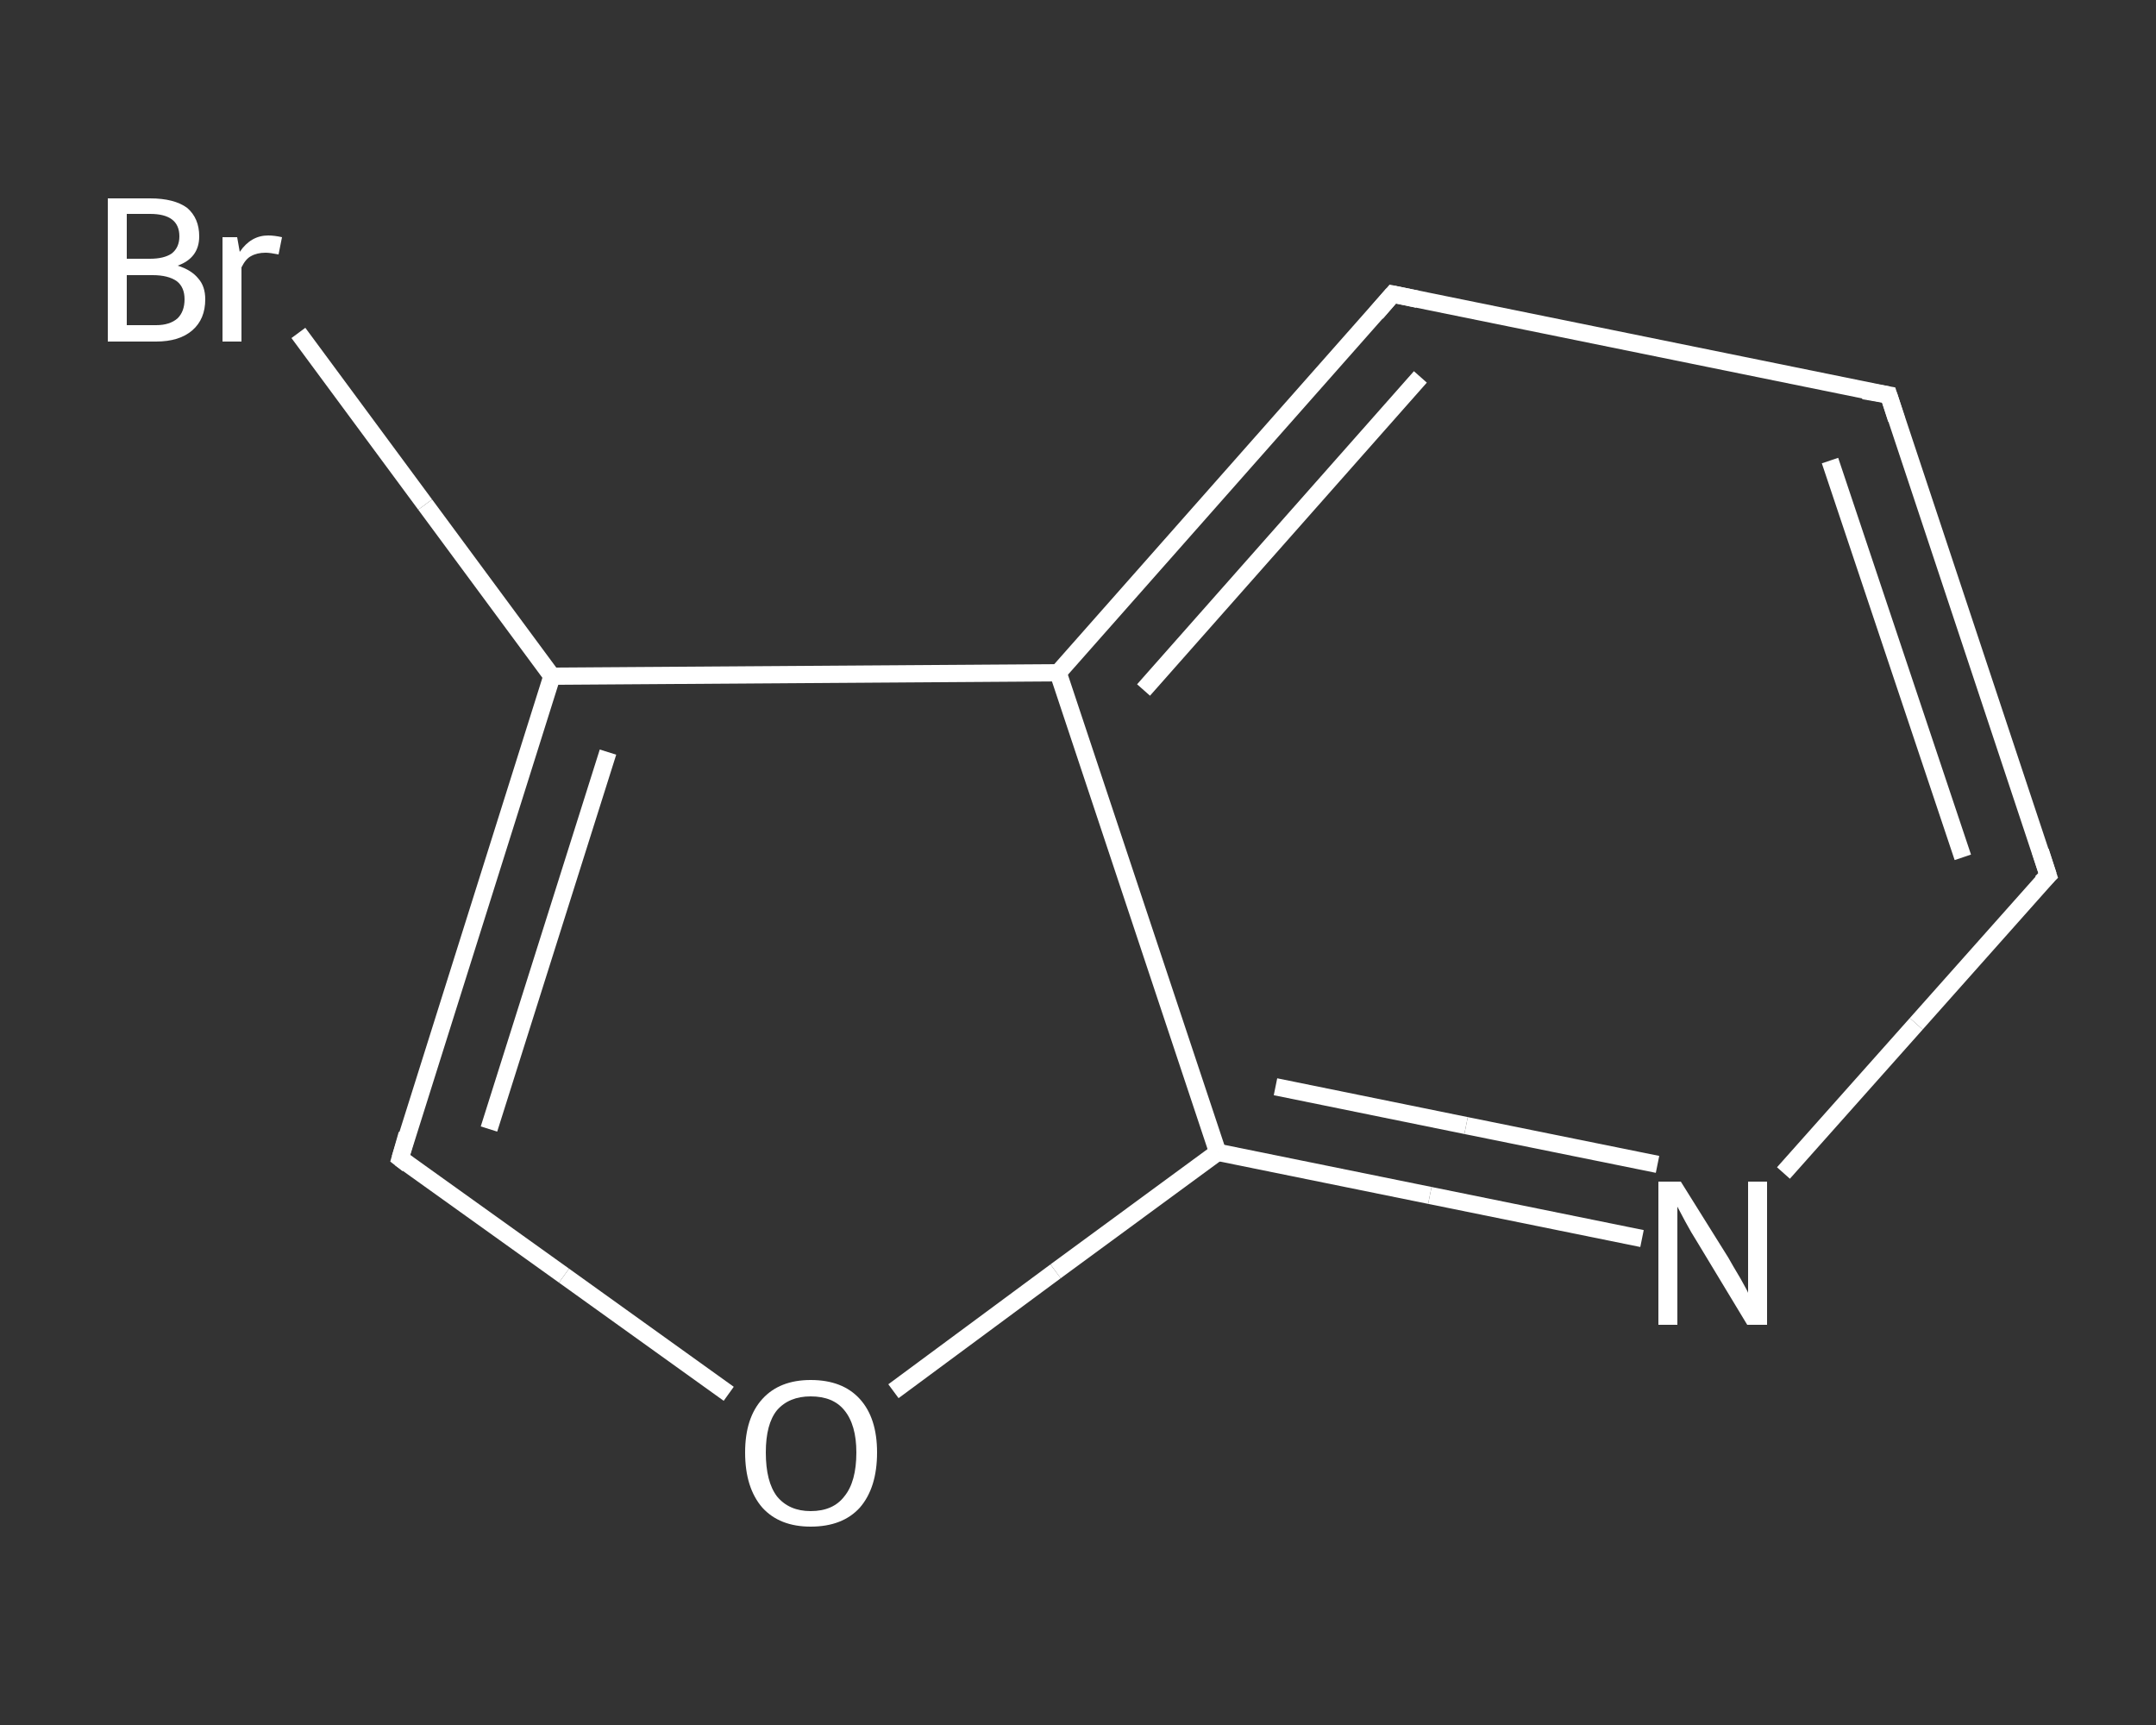 <?xml version='1.0' encoding='iso-8859-1'?>
<svg version='1.1' baseProfile='full'
              xmlns='http://www.w3.org/2000/svg'
                      xmlns:rdkit='http://www.rdkit.org/xml'
                      xmlns:xlink='http://www.w3.org/1999/xlink'
                  xml:space='preserve'
width='250px' height='200px' viewBox='0 0 250 200'>
<rect x="0" y="0" width="250" height="200" fill="#333333" stroke="none"/>
<!-- END OF HEADER -->
<rect style='opacity:1.0;fill:transparent;stroke:none' width='250.0' height='200.0' x='0.0' y='0.0'> </rect>
<path class='bond-0 atom-0 atom-1' d='M 34.6,38.6 L 49.3,58.5' style='fill:none;fill-rule:evenodd;stroke:#FFFFFF;stroke-width:2.0px;stroke-linecap:butt;stroke-linejoin:miter;stroke-opacity:1' />
<path class='bond-0 atom-0 atom-1' d='M 49.3,58.5 L 64.0,78.4' style='fill:none;fill-rule:evenodd;stroke:#FFFFFF;stroke-width:2.0px;stroke-linecap:butt;stroke-linejoin:miter;stroke-opacity:1' />
<path class='bond-1 atom-1 atom-2' d='M 64.0,78.4 L 46.4,134.3' style='fill:none;fill-rule:evenodd;stroke:#FFFFFF;stroke-width:2.0px;stroke-linecap:butt;stroke-linejoin:miter;stroke-opacity:1' />
<path class='bond-1 atom-1 atom-2' d='M 70.5,87.2 L 56.7,130.9' style='fill:none;fill-rule:evenodd;stroke:#FFFFFF;stroke-width:2.0px;stroke-linecap:butt;stroke-linejoin:miter;stroke-opacity:1' />
<path class='bond-2 atom-2 atom-3' d='M 46.4,134.3 L 65.4,147.9' style='fill:none;fill-rule:evenodd;stroke:#FFFFFF;stroke-width:2.0px;stroke-linecap:butt;stroke-linejoin:miter;stroke-opacity:1' />
<path class='bond-2 atom-2 atom-3' d='M 65.4,147.9 L 84.5,161.6' style='fill:none;fill-rule:evenodd;stroke:#FFFFFF;stroke-width:2.0px;stroke-linecap:butt;stroke-linejoin:miter;stroke-opacity:1' />
<path class='bond-3 atom-3 atom-4' d='M 103.6,161.3 L 122.4,147.4' style='fill:none;fill-rule:evenodd;stroke:#FFFFFF;stroke-width:2.0px;stroke-linecap:butt;stroke-linejoin:miter;stroke-opacity:1' />
<path class='bond-3 atom-3 atom-4' d='M 122.4,147.4 L 141.2,133.6' style='fill:none;fill-rule:evenodd;stroke:#FFFFFF;stroke-width:2.0px;stroke-linecap:butt;stroke-linejoin:miter;stroke-opacity:1' />
<path class='bond-4 atom-4 atom-5' d='M 141.2,133.6 L 165.8,138.6' style='fill:none;fill-rule:evenodd;stroke:#FFFFFF;stroke-width:2.0px;stroke-linecap:butt;stroke-linejoin:miter;stroke-opacity:1' />
<path class='bond-4 atom-4 atom-5' d='M 165.8,138.6 L 190.4,143.6' style='fill:none;fill-rule:evenodd;stroke:#FFFFFF;stroke-width:2.0px;stroke-linecap:butt;stroke-linejoin:miter;stroke-opacity:1' />
<path class='bond-4 atom-4 atom-5' d='M 147.9,126.0 L 170.0,130.5' style='fill:none;fill-rule:evenodd;stroke:#FFFFFF;stroke-width:2.0px;stroke-linecap:butt;stroke-linejoin:miter;stroke-opacity:1' />
<path class='bond-4 atom-4 atom-5' d='M 170.0,130.5 L 192.2,135.0' style='fill:none;fill-rule:evenodd;stroke:#FFFFFF;stroke-width:2.0px;stroke-linecap:butt;stroke-linejoin:miter;stroke-opacity:1' />
<path class='bond-5 atom-5 atom-6' d='M 206.8,136.0 L 222.2,118.7' style='fill:none;fill-rule:evenodd;stroke:#FFFFFF;stroke-width:2.0px;stroke-linecap:butt;stroke-linejoin:miter;stroke-opacity:1' />
<path class='bond-5 atom-5 atom-6' d='M 222.2,118.7 L 237.5,101.5' style='fill:none;fill-rule:evenodd;stroke:#FFFFFF;stroke-width:2.0px;stroke-linecap:butt;stroke-linejoin:miter;stroke-opacity:1' />
<path class='bond-6 atom-6 atom-7' d='M 237.5,101.5 L 219.0,45.8' style='fill:none;fill-rule:evenodd;stroke:#FFFFFF;stroke-width:2.0px;stroke-linecap:butt;stroke-linejoin:miter;stroke-opacity:1' />
<path class='bond-6 atom-6 atom-7' d='M 227.6,99.4 L 212.2,53.4' style='fill:none;fill-rule:evenodd;stroke:#FFFFFF;stroke-width:2.0px;stroke-linecap:butt;stroke-linejoin:miter;stroke-opacity:1' />
<path class='bond-7 atom-7 atom-8' d='M 219.0,45.8 L 161.5,34.1' style='fill:none;fill-rule:evenodd;stroke:#FFFFFF;stroke-width:2.0px;stroke-linecap:butt;stroke-linejoin:miter;stroke-opacity:1' />
<path class='bond-8 atom-8 atom-9' d='M 161.5,34.1 L 122.7,78.0' style='fill:none;fill-rule:evenodd;stroke:#FFFFFF;stroke-width:2.0px;stroke-linecap:butt;stroke-linejoin:miter;stroke-opacity:1' />
<path class='bond-8 atom-8 atom-9' d='M 164.7,43.7 L 132.6,80.0' style='fill:none;fill-rule:evenodd;stroke:#FFFFFF;stroke-width:2.0px;stroke-linecap:butt;stroke-linejoin:miter;stroke-opacity:1' />
<path class='bond-9 atom-9 atom-1' d='M 122.7,78.0 L 64.0,78.4' style='fill:none;fill-rule:evenodd;stroke:#FFFFFF;stroke-width:2.0px;stroke-linecap:butt;stroke-linejoin:miter;stroke-opacity:1' />
<path class='bond-10 atom-9 atom-4' d='M 122.7,78.0 L 141.2,133.6' style='fill:none;fill-rule:evenodd;stroke:#FFFFFF;stroke-width:2.0px;stroke-linecap:butt;stroke-linejoin:miter;stroke-opacity:1' />
<path d='M 47.2,131.5 L 46.4,134.3 L 47.3,135.0' style='fill:none;stroke:#FFFFFF;stroke-width:2.0px;stroke-linecap:butt;stroke-linejoin:miter;stroke-opacity:1;' />
<path d='M 236.7,102.3 L 237.5,101.5 L 236.6,98.7' style='fill:none;stroke:#FFFFFF;stroke-width:2.0px;stroke-linecap:butt;stroke-linejoin:miter;stroke-opacity:1;' />
<path d='M 219.9,48.6 L 219.0,45.8 L 216.1,45.3' style='fill:none;stroke:#FFFFFF;stroke-width:2.0px;stroke-linecap:butt;stroke-linejoin:miter;stroke-opacity:1;' />
<path d='M 164.4,34.7 L 161.5,34.1 L 159.6,36.3' style='fill:none;stroke:#FFFFFF;stroke-width:2.0px;stroke-linecap:butt;stroke-linejoin:miter;stroke-opacity:1;' />
<path class='atom-0' d='M 20.6 30.8
Q 22.2 31.3, 23.0 32.3
Q 23.8 33.2, 23.8 34.7
Q 23.8 37.0, 22.3 38.3
Q 20.8 39.6, 18.1 39.6
L 12.5 39.6
L 12.5 23.0
L 17.4 23.0
Q 20.2 23.0, 21.7 24.1
Q 23.1 25.3, 23.1 27.4
Q 23.1 29.9, 20.6 30.8
M 14.7 24.8
L 14.7 30.0
L 17.4 30.0
Q 19.0 30.0, 19.9 29.4
Q 20.8 28.7, 20.8 27.4
Q 20.8 24.8, 17.4 24.8
L 14.7 24.8
M 18.1 37.7
Q 19.7 37.7, 20.6 36.9
Q 21.4 36.1, 21.4 34.7
Q 21.4 33.3, 20.5 32.6
Q 19.5 31.9, 17.7 31.9
L 14.7 31.9
L 14.7 37.7
L 18.1 37.7
' fill='#FFFFFF'/>
<path class='atom-0' d='M 27.5 27.5
L 27.8 29.2
Q 29.1 27.3, 31.1 27.3
Q 31.8 27.3, 32.7 27.5
L 32.3 29.5
Q 31.3 29.3, 30.8 29.3
Q 29.8 29.3, 29.1 29.7
Q 28.5 30.0, 28.0 31.0
L 28.0 39.6
L 25.8 39.6
L 25.8 27.5
L 27.5 27.5
' fill='#FFFFFF'/>
<path class='atom-3' d='M 86.4 168.4
Q 86.4 164.4, 88.4 162.2
Q 90.4 160.0, 94.0 160.0
Q 97.7 160.0, 99.7 162.2
Q 101.7 164.4, 101.7 168.4
Q 101.7 172.5, 99.7 174.8
Q 97.7 177.0, 94.0 177.0
Q 90.4 177.0, 88.4 174.8
Q 86.4 172.5, 86.4 168.4
M 94.0 175.2
Q 96.6 175.2, 97.9 173.5
Q 99.3 171.8, 99.3 168.4
Q 99.3 165.2, 97.9 163.5
Q 96.6 161.9, 94.0 161.9
Q 91.5 161.9, 90.1 163.5
Q 88.8 165.1, 88.8 168.4
Q 88.8 171.8, 90.1 173.5
Q 91.5 175.2, 94.0 175.2
' fill='#FFFFFF'/>
<path class='atom-5' d='M 194.9 137.0
L 200.4 145.8
Q 200.9 146.7, 201.8 148.2
Q 202.7 149.8, 202.7 149.9
L 202.7 137.0
L 204.9 137.0
L 204.9 153.6
L 202.6 153.6
L 196.8 144.0
Q 196.1 142.9, 195.4 141.6
Q 194.7 140.3, 194.5 139.9
L 194.5 153.6
L 192.3 153.6
L 192.3 137.0
L 194.9 137.0
' fill='#FFFFFF'/>
</svg>
